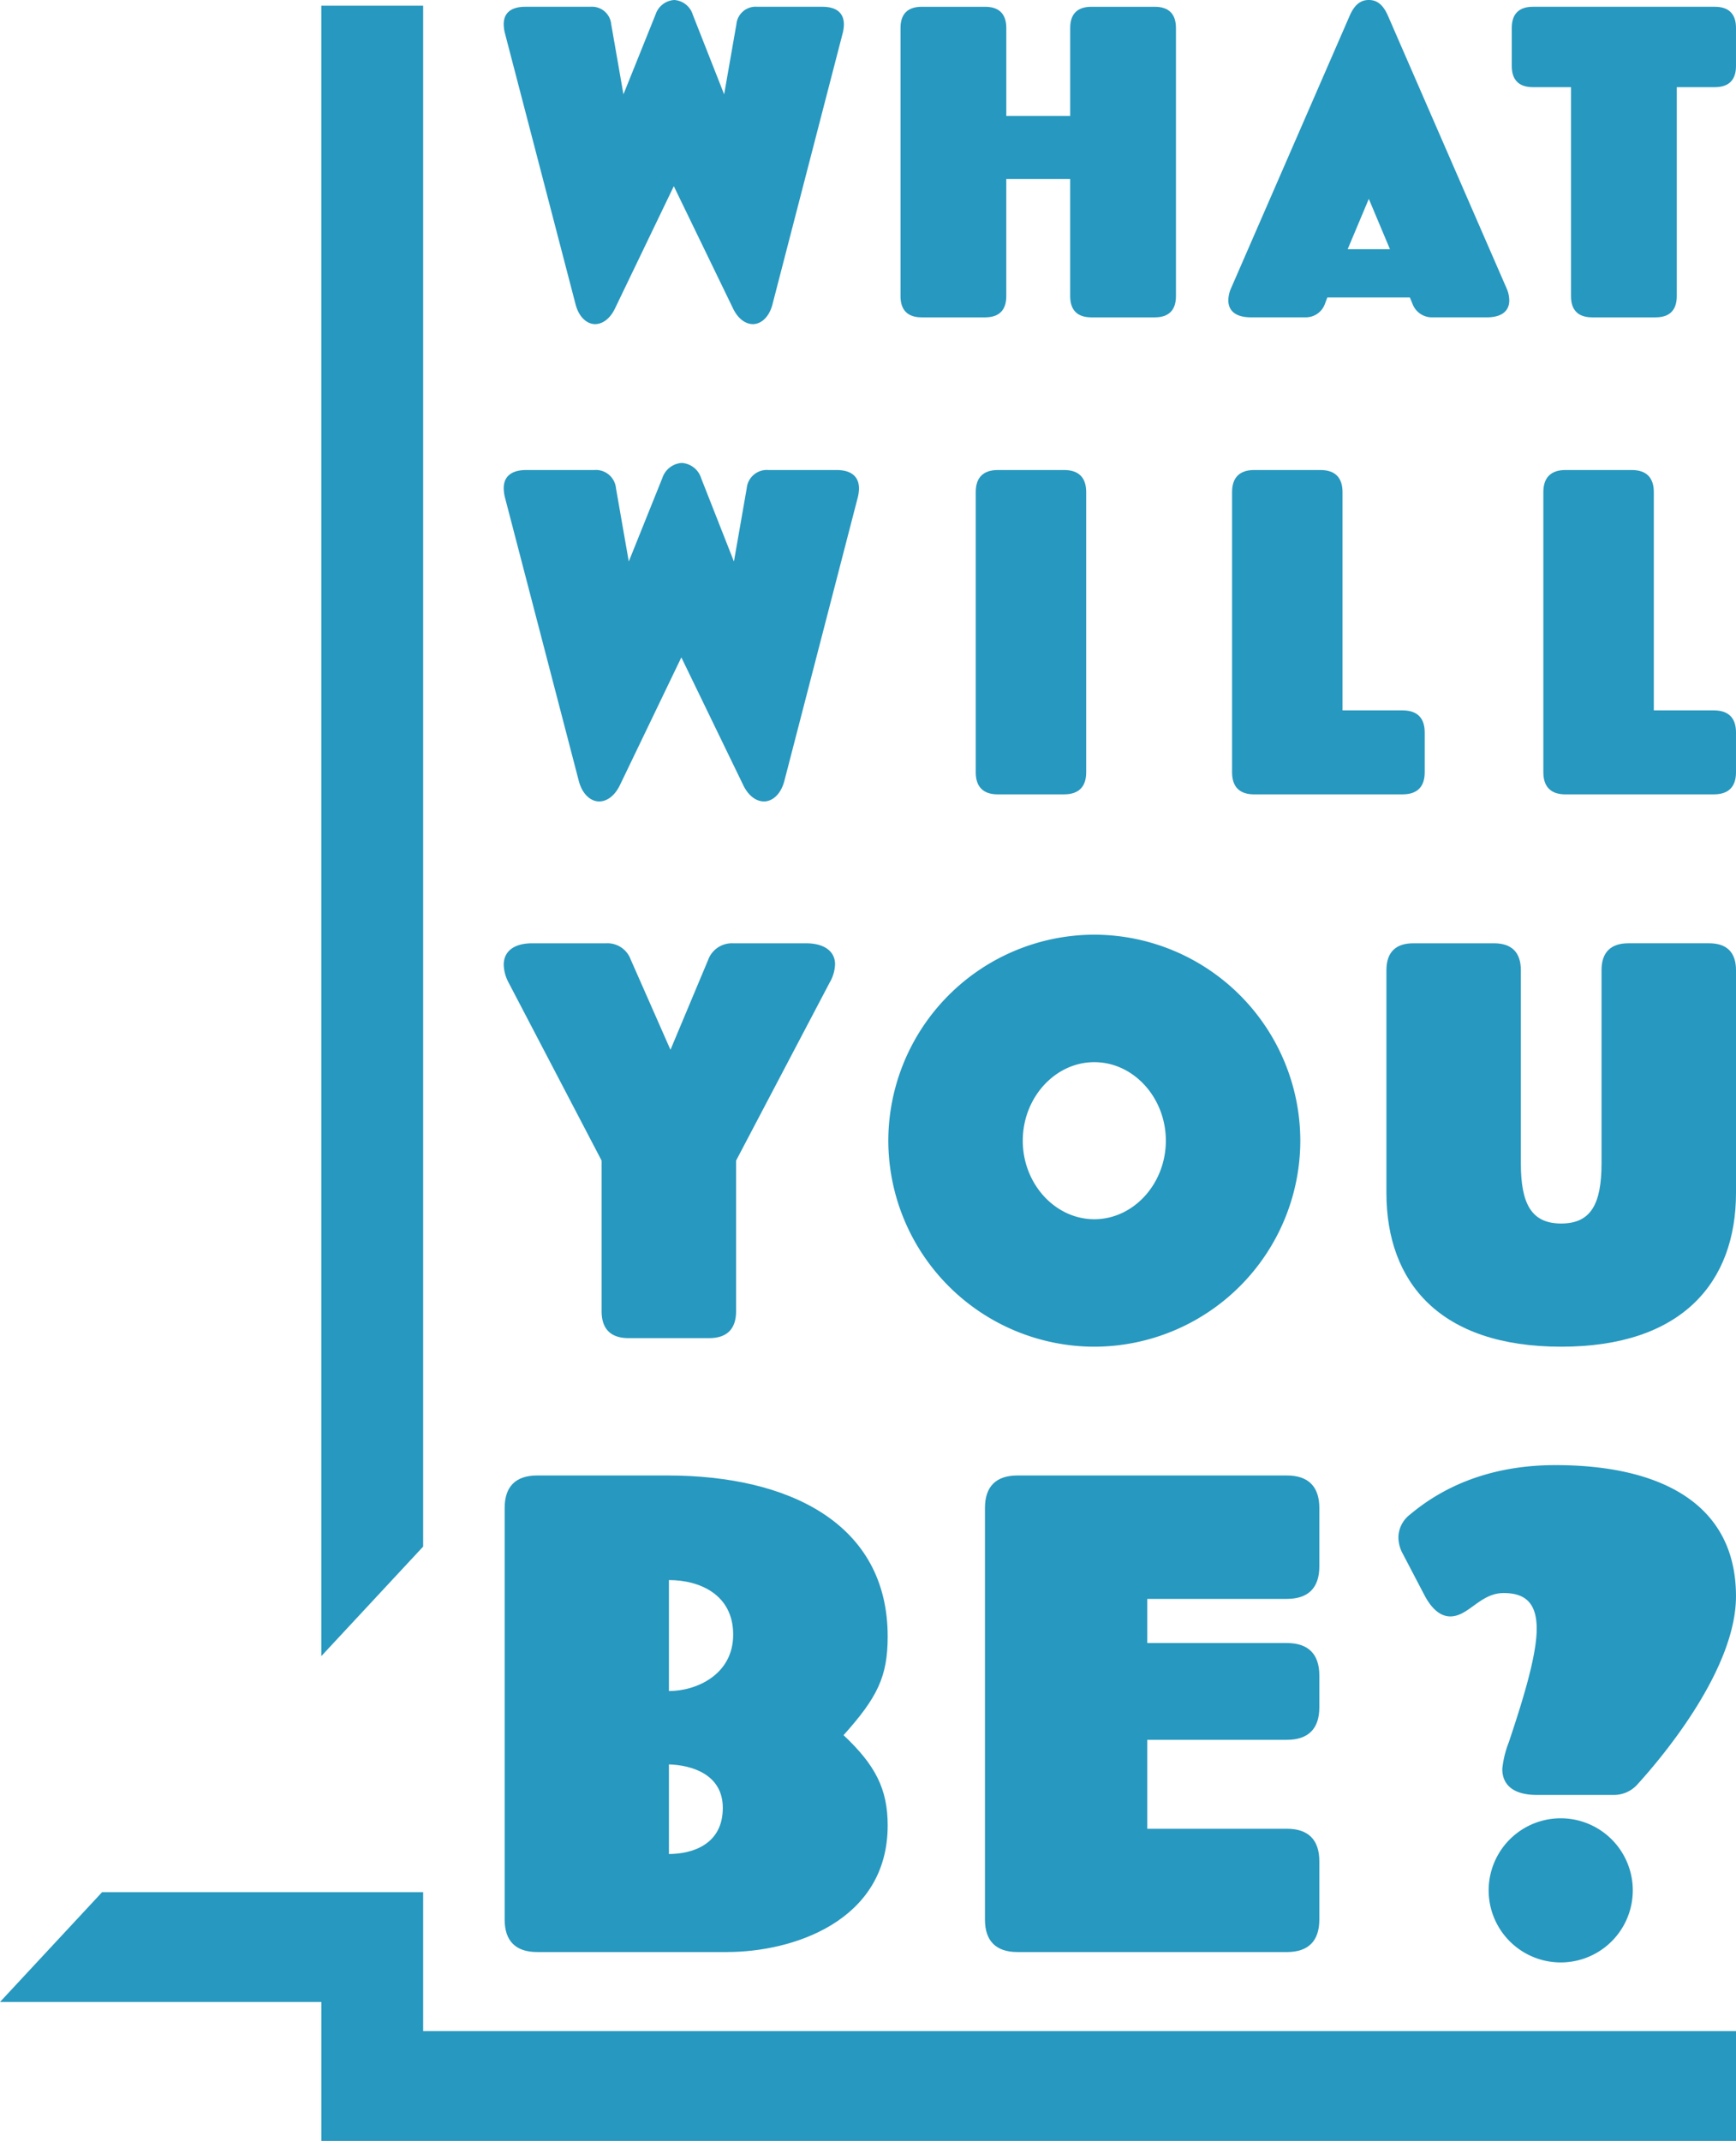 <svg xmlns="http://www.w3.org/2000/svg" xmlns:xlink="http://www.w3.org/1999/xlink" width="325.993" height="402.002" viewBox="0 0 325.993 402.002"><defs><clipPath id="clip-path"><path id="Path_42" data-name="Path 42" d="M0,172.627H325.992v-402H0Z" transform="translate(0 229.375)" fill="#2798bf"></path></clipPath></defs><g id="Group_107" data-name="Group 107" transform="translate(0 0)"><g id="Group_53" data-name="Group 53" transform="translate(0 0)" clip-path="url(#clip-path)"><g id="Group_42" data-name="Group 42" transform="translate(94.591 0)"><path id="Path_31" data-name="Path 31" d="M27.328,2.7,14.14,53.624c-.636,2.384-2.145,3.654-3.656,3.654-1.35,0-2.78-.952-3.733-2.941L-4.373,31.378-15.418,54.337c-.952,1.989-2.382,2.941-3.733,2.941-1.509,0-3.018-1.271-3.654-3.654L-36.074,2.7A7.134,7.134,0,0,1-36.312.948c0-2.065,1.35-3.256,4.052-3.256h12.237A3.623,3.623,0,0,1-16.131.948l2.3,13.188L-7.79-.88a3.942,3.942,0,0,1,3.5-2.7A3.917,3.917,0,0,1-.8-.8L5.081,14.136,7.386.948A3.624,3.624,0,0,1,11.28-2.309H23.513c2.7,0,4.054,1.192,4.054,3.337A6.964,6.964,0,0,1,27.328,2.7" transform="translate(36.312 3.581)" fill="#2798bf"></path></g><g id="Group_43" data-name="Group 43" transform="translate(169.102 1.272)"><path id="Path_32" data-name="Path 32" d="M20.505,25.042H8.588c-2.624,0-3.973-1.351-3.973-3.971V-.939h-12V21.071c0,2.62-1.351,3.971-3.973,3.971H-23.273c-2.622,0-3.973-1.351-3.973-3.971V-29.3c0-2.62,1.351-3.971,3.973-3.971h11.918c2.622,0,3.973,1.351,3.973,3.971v16.527h12V-29.3c0-2.62,1.35-3.971,3.973-3.971H20.505c2.622,0,3.971,1.351,3.971,3.971V21.071c0,2.62-1.35,3.971-3.971,3.971" transform="translate(27.246 33.274)" fill="#2798bf"></path></g><g id="Group_44" data-name="Group 44" transform="translate(230.664 -0.001)"><path id="Path_33" data-name="Path 33" d="M20.845,25.588H10.595A3.884,3.884,0,0,1,6.942,23.2l-.557-1.35H-9.106l-.478,1.269a3.8,3.8,0,0,1-3.654,2.464H-23.488c-2.781,0-4.21-1.192-4.21-3.177a5.736,5.736,0,0,1,.554-2.384L-4.976-30.9C-4.1-32.966-2.99-34-1.321-34s2.781,1.034,3.654,3.1L24.5,20.027a5.74,5.74,0,0,1,.556,2.384c0,1.986-1.428,3.177-4.21,3.177M-1.321,3.343-5.295,12.8H2.652Z" transform="translate(27.698 34)" fill="#2798bf"></path></g><g id="Group_45" data-name="Group 45" transform="translate(283.884 1.272)"><path id="Path_34" data-name="Path 34" d="M16.377,6.482H9.226V45.732c0,2.62-1.35,3.971-3.973,3.971H-6.665c-2.62,0-3.971-1.351-3.971-3.971V6.482h-7.151c-2.622,0-3.973-1.351-3.973-3.971V-4.642c0-2.62,1.351-3.971,3.973-3.971H16.377c2.622,0,3.971,1.351,3.971,3.971V2.511c0,2.62-1.35,3.971-3.971,3.971" transform="translate(21.76 8.613)" fill="#2798bf"></path></g><g id="Group_46" data-name="Group 46" transform="translate(94.591 86.929)"><path id="Path_35" data-name="Path 35" d="M28.541,2.815,14.767,56c-.664,2.489-2.242,3.817-3.817,3.817-1.411,0-2.906-1-3.9-3.071L-4.568,32.768-16.1,56.747c-1,2.073-2.49,3.071-3.9,3.071-1.577,0-3.153-1.328-3.817-3.817L-37.672,2.815A7.382,7.382,0,0,1-37.923.989c0-2.156,1.413-3.4,4.233-3.4h12.778a3.785,3.785,0,0,1,4.066,3.4l2.406,13.775L-8.134-.918A4.113,4.113,0,0,1-4.483-3.74,4.09,4.09,0,0,1-.833-.836l6.139,15.6L7.713.989a3.784,3.784,0,0,1,4.068-3.4H24.557c2.82,0,4.233,1.246,4.233,3.486a7.377,7.377,0,0,1-.249,1.742" transform="translate(37.923 3.74)" fill="#2798bf"></path></g><g id="Group_47" data-name="Group 47" transform="translate(183.228 88.256)"><path id="Path_36" data-name="Path 36" d="M7.126,26.153H-5.32c-2.739,0-4.148-1.411-4.148-4.148V-30.6c0-2.738,1.409-4.148,4.148-4.148H7.126c2.738,0,4.148,1.411,4.148,4.148V22c0,2.738-1.411,4.148-4.148,4.148" transform="translate(9.468 34.75)" fill="#2798bf"></path></g><g id="Group_48" data-name="Group 48" transform="translate(231.363 88.256)"><path id="Path_37" data-name="Path 37" d="M13.753,26.153h-27.88c-2.738,0-4.147-1.411-4.147-4.148V-30.6c0-2.738,1.409-4.148,4.147-4.148H-1.68c2.738,0,4.148,1.411,4.148,4.148V10.386H13.753c2.738,0,4.148,1.413,4.148,4.15V22c0,2.738-1.411,4.148-4.148,4.148" transform="translate(18.274 34.75)" fill="#2798bf"></path></g><g id="Group_49" data-name="Group 49" transform="translate(289.818 88.256)"><path id="Path_38" data-name="Path 38" d="M13.753,26.153h-27.88c-2.738,0-4.147-1.411-4.147-4.148V-30.6c0-2.738,1.409-4.148,4.147-4.148H-1.682c2.739,0,4.15,1.411,4.15,4.148V10.386H13.753c2.738,0,4.147,1.413,4.147,4.15V22c0,2.738-1.409,4.148-4.147,4.148" transform="translate(18.274 34.75)" fill="#2798bf"></path></g><g id="Group_50" data-name="Group 50" transform="translate(94.77 277.055)"><path id="Path_39" data-name="Path 39" d="M17.955,38.424H-17.762c-4.024,0-6.1-2.072-6.1-6.1V-44.959c0-4.022,2.072-6.1,6.1-6.1h24.5c22.8,0,41.326,9.021,41.326,30.232,0,7.559-1.951,11.46-8.29,18.53,5.973,5.608,8.29,10.118,8.29,16.944,0,18.043-17.92,23.772-30.111,23.772M6.984-31.428v20.845c5.119,0,12.068-3.048,12.068-10.6s-6.339-10.24-12.068-10.24m0,34.621V20.016c4.266,0,10.118-1.707,10.118-8.656,0-6.46-6.1-8.044-10.118-8.167" transform="translate(23.858 51.055)" fill="#2798bf"></path></g><g id="Group_51" data-name="Group 51" transform="translate(184.964 277.055)"><path id="Path_40" data-name="Path 40" d="M24.342,38.424H-26.248c-4.024,0-6.1-2.072-6.1-6.1V-44.959c0-4.022,2.072-6.1,6.1-6.1H24.342c4.022,0,6.1,2.073,6.1,6.1v10.971c0,4.024-2.073,6.1-6.1,6.1H-1.868v8.29h26.21c4.022,0,6.1,2.072,6.1,6.1v5.973c0,4.024-2.073,6.1-6.1,6.1H-1.868v16.7h26.21c4.022,0,6.1,2.073,6.1,6.1V32.328c0,4.024-2.073,6.1-6.1,6.1" transform="translate(32.344 51.055)" fill="#2798bf"></path></g><g id="Group_52" data-name="Group 52" transform="translate(262.602 275.105)"><path id="Path_41" data-name="Path 41" d="M19.264,25.755a5.921,5.921,0,0,1-4.511,1.951H.369c-4.145,0-6.462-1.707-6.462-4.876a18.643,18.643,0,0,1,1.22-5C-2.435,10.517.369,1.74.369-3.5c0-5.119-2.44-6.7-6.218-6.7-4.389,0-6.583,4.388-10,4.388-1.828,0-3.412-1.341-4.753-3.78l-4.145-7.924A6.524,6.524,0,0,1-25.6-20.69,5.49,5.49,0,0,1-23.4-24.958C-18.04-29.467-9.384-34.222,3.9-34.222c19.261,0,33.89,6.949,33.89,24.624,0,13.532-13.411,29.745-18.53,35.353M4.879,59.158a13.532,13.532,0,0,1,0-27.064,13.532,13.532,0,0,1,0,27.064" transform="translate(25.597 34.222)" fill="#2798bf"></path></g></g><g id="Group_54" data-name="Group 54" transform="translate(60.337 1.069)"><path id="Path_43" data-name="Path 43" d="M8.212,124.245V-165.088H-10.912v309.9Z" transform="translate(10.912 165.088)" fill="#2798bf"></path></g><g id="Group_55" data-name="Group 55" transform="translate(0.001 355.286)"><path id="Path_44" data-name="Path 44" d="M8.234,0-10.941,20.623H49.4V46.715H315.051V26.094H68.52V0Z" transform="translate(10.941)" fill="#2798bf"></path></g><g id="Group_59" data-name="Group 59" transform="translate(0 0)" clip-path="url(#clip-path)"><g id="Group_56" data-name="Group 56" transform="translate(94.591 177.12)"><path id="Path_45" data-name="Path 45" d="M26.284,3.166,8.709,36.6v28.28c0,3.333-1.716,5.051-5.049,5.051H-11.49c-3.333,0-5.051-1.718-5.051-5.051V36.6L-34.014,3.166a7.538,7.538,0,0,1-.91-3.333c0-2.524,1.921-4.04,5.354-4.04h13.837a4.662,4.662,0,0,1,4.646,3.03l7.475,16.969L3.458-1.077A4.749,4.749,0,0,1,8.1-4.207H21.841c3.433,0,5.454,1.516,5.454,3.94a7.252,7.252,0,0,1-1.011,3.433" transform="translate(34.924 4.207)" fill="#2798bf"></path></g><g id="Group_57" data-name="Group 57" transform="translate(166.811 175.505)"><path id="Path_46" data-name="Path 46" d="M16.611,33.222A38.751,38.751,0,0,1-22.072-5.46,38.751,38.751,0,0,1,16.611-44.143,38.751,38.751,0,0,1,55.295-5.46,38.751,38.751,0,0,1,16.611,33.222m0-53.428c-7.373,0-13.434,6.665-13.434,14.746S9.238,9.285,16.611,9.285,30.043,2.62,30.043-5.46,23.985-20.206,16.611-20.206" transform="translate(22.072 44.143)" fill="#2798bf"></path></g><g id="Group_58" data-name="Group 58" transform="translate(260.342 177.119)"><path id="Path_47" data-name="Path 47" d="M14.1,32.529c-22.724,0-32.824-12.019-32.824-28.885V-38.171c0-3.332,1.716-5.051,5.049-5.051H1.47c3.335,0,5.051,1.719,5.051,5.051v36.26C6.521,5.765,8.541,9.4,14.1,9.4S21.67,5.765,21.67-1.912v-36.26c0-3.332,1.718-5.051,5.051-5.051H41.871c3.333,0,5.051,1.719,5.051,5.051V3.644c0,16.765-10.1,28.885-32.826,28.885" transform="translate(18.729 43.222)" fill="#2798bf"></path></g></g></g></svg>